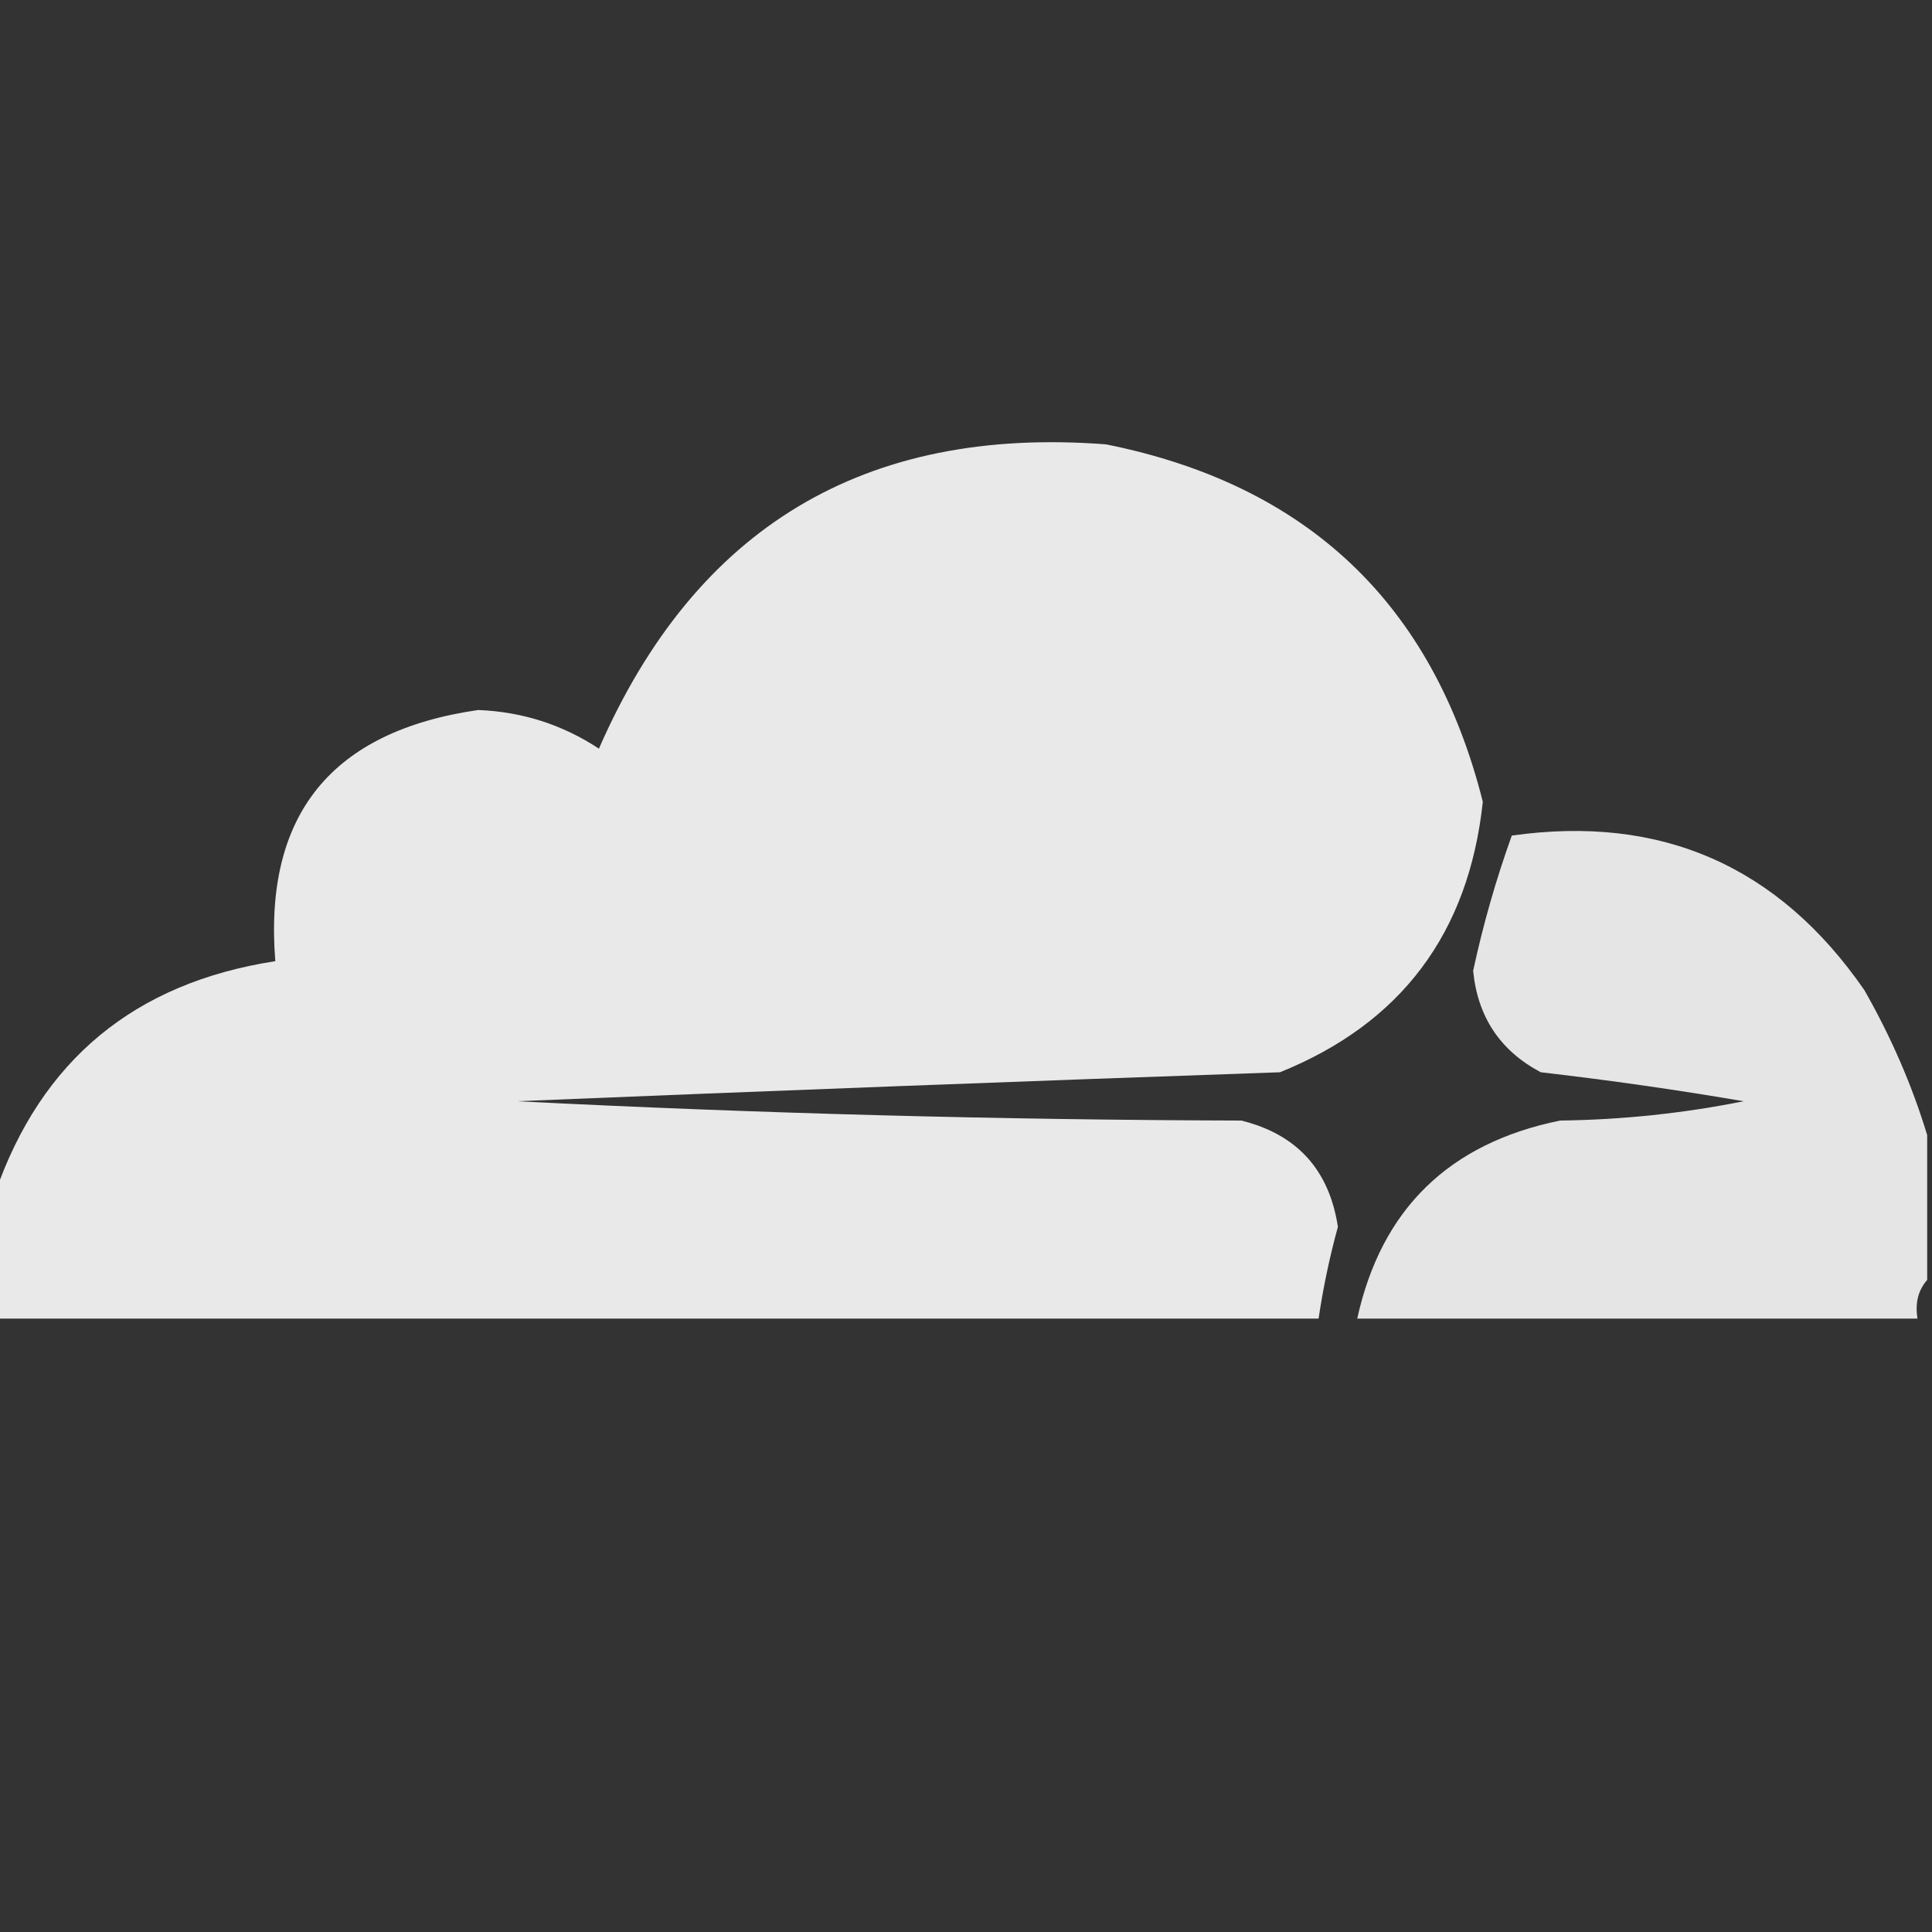 <?xml version="1.0" encoding="UTF-8"?>
<!DOCTYPE svg PUBLIC "-//W3C//DTD SVG 1.1//EN" "http://www.w3.org/Graphics/SVG/1.1/DTD/svg11.dtd">
<svg xmlns="http://www.w3.org/2000/svg" version="1.1" width="200px" height="200px" style="shape-rendering:geometricPrecision; text-rendering:geometricPrecision; image-rendering:optimizeQuality; fill-rule:evenodd; clip-rule:evenodd" xmlns:xlink="http://www.w3.org/1999/xlink">
<rect width="100%" height="100%" fill="#333333" stroke="none"/>
<g><path style="opacity:0.974" fill="#edeeed" d="M -0.5,136.5 C -0.5,132.167 -0.5,127.833 -0.5,123.5C 4.262,109.75 13.929,101.75 28.5,99.5C 27.29,84.363 34.29,75.697 49.5,73.5C 54.057,73.68 58.224,75.013 62,77.5C 72.014,54.575 89.514,44.075 114.5,46C 135.348,50.184 148.348,62.517 153.5,83C 152.046,96.604 145.046,105.937 132.5,111C 106.045,111.922 79.712,112.922 53.5,114C 78.469,115.264 103.469,115.931 128.5,116C 134.259,117.427 137.593,121.094 138.5,127C 137.639,130.137 136.973,133.303 136.5,136.5C 90.833,136.5 45.167,136.5 -0.5,136.5 Z"/></g>
<g><path style="opacity:0.951" fill="#edeeed" d="M 199.5,117.5 C 199.5,122.5 199.5,127.5 199.5,132.5C 198.566,133.568 198.232,134.901 198.5,136.5C 179.167,136.5 159.833,136.5 140.5,136.5C 142.993,125.174 149.993,118.341 161.5,116C 167.942,115.917 174.275,115.251 180.5,114C 173.621,112.823 166.621,111.823 159.5,111C 155.301,108.775 152.968,105.275 152.5,100.5C 153.522,95.744 154.856,91.078 156.5,86.5C 171.95,84.308 184.117,89.641 193,102.5C 195.774,107.367 197.941,112.367 199.5,117.5 Z"/></g>
</svg>

